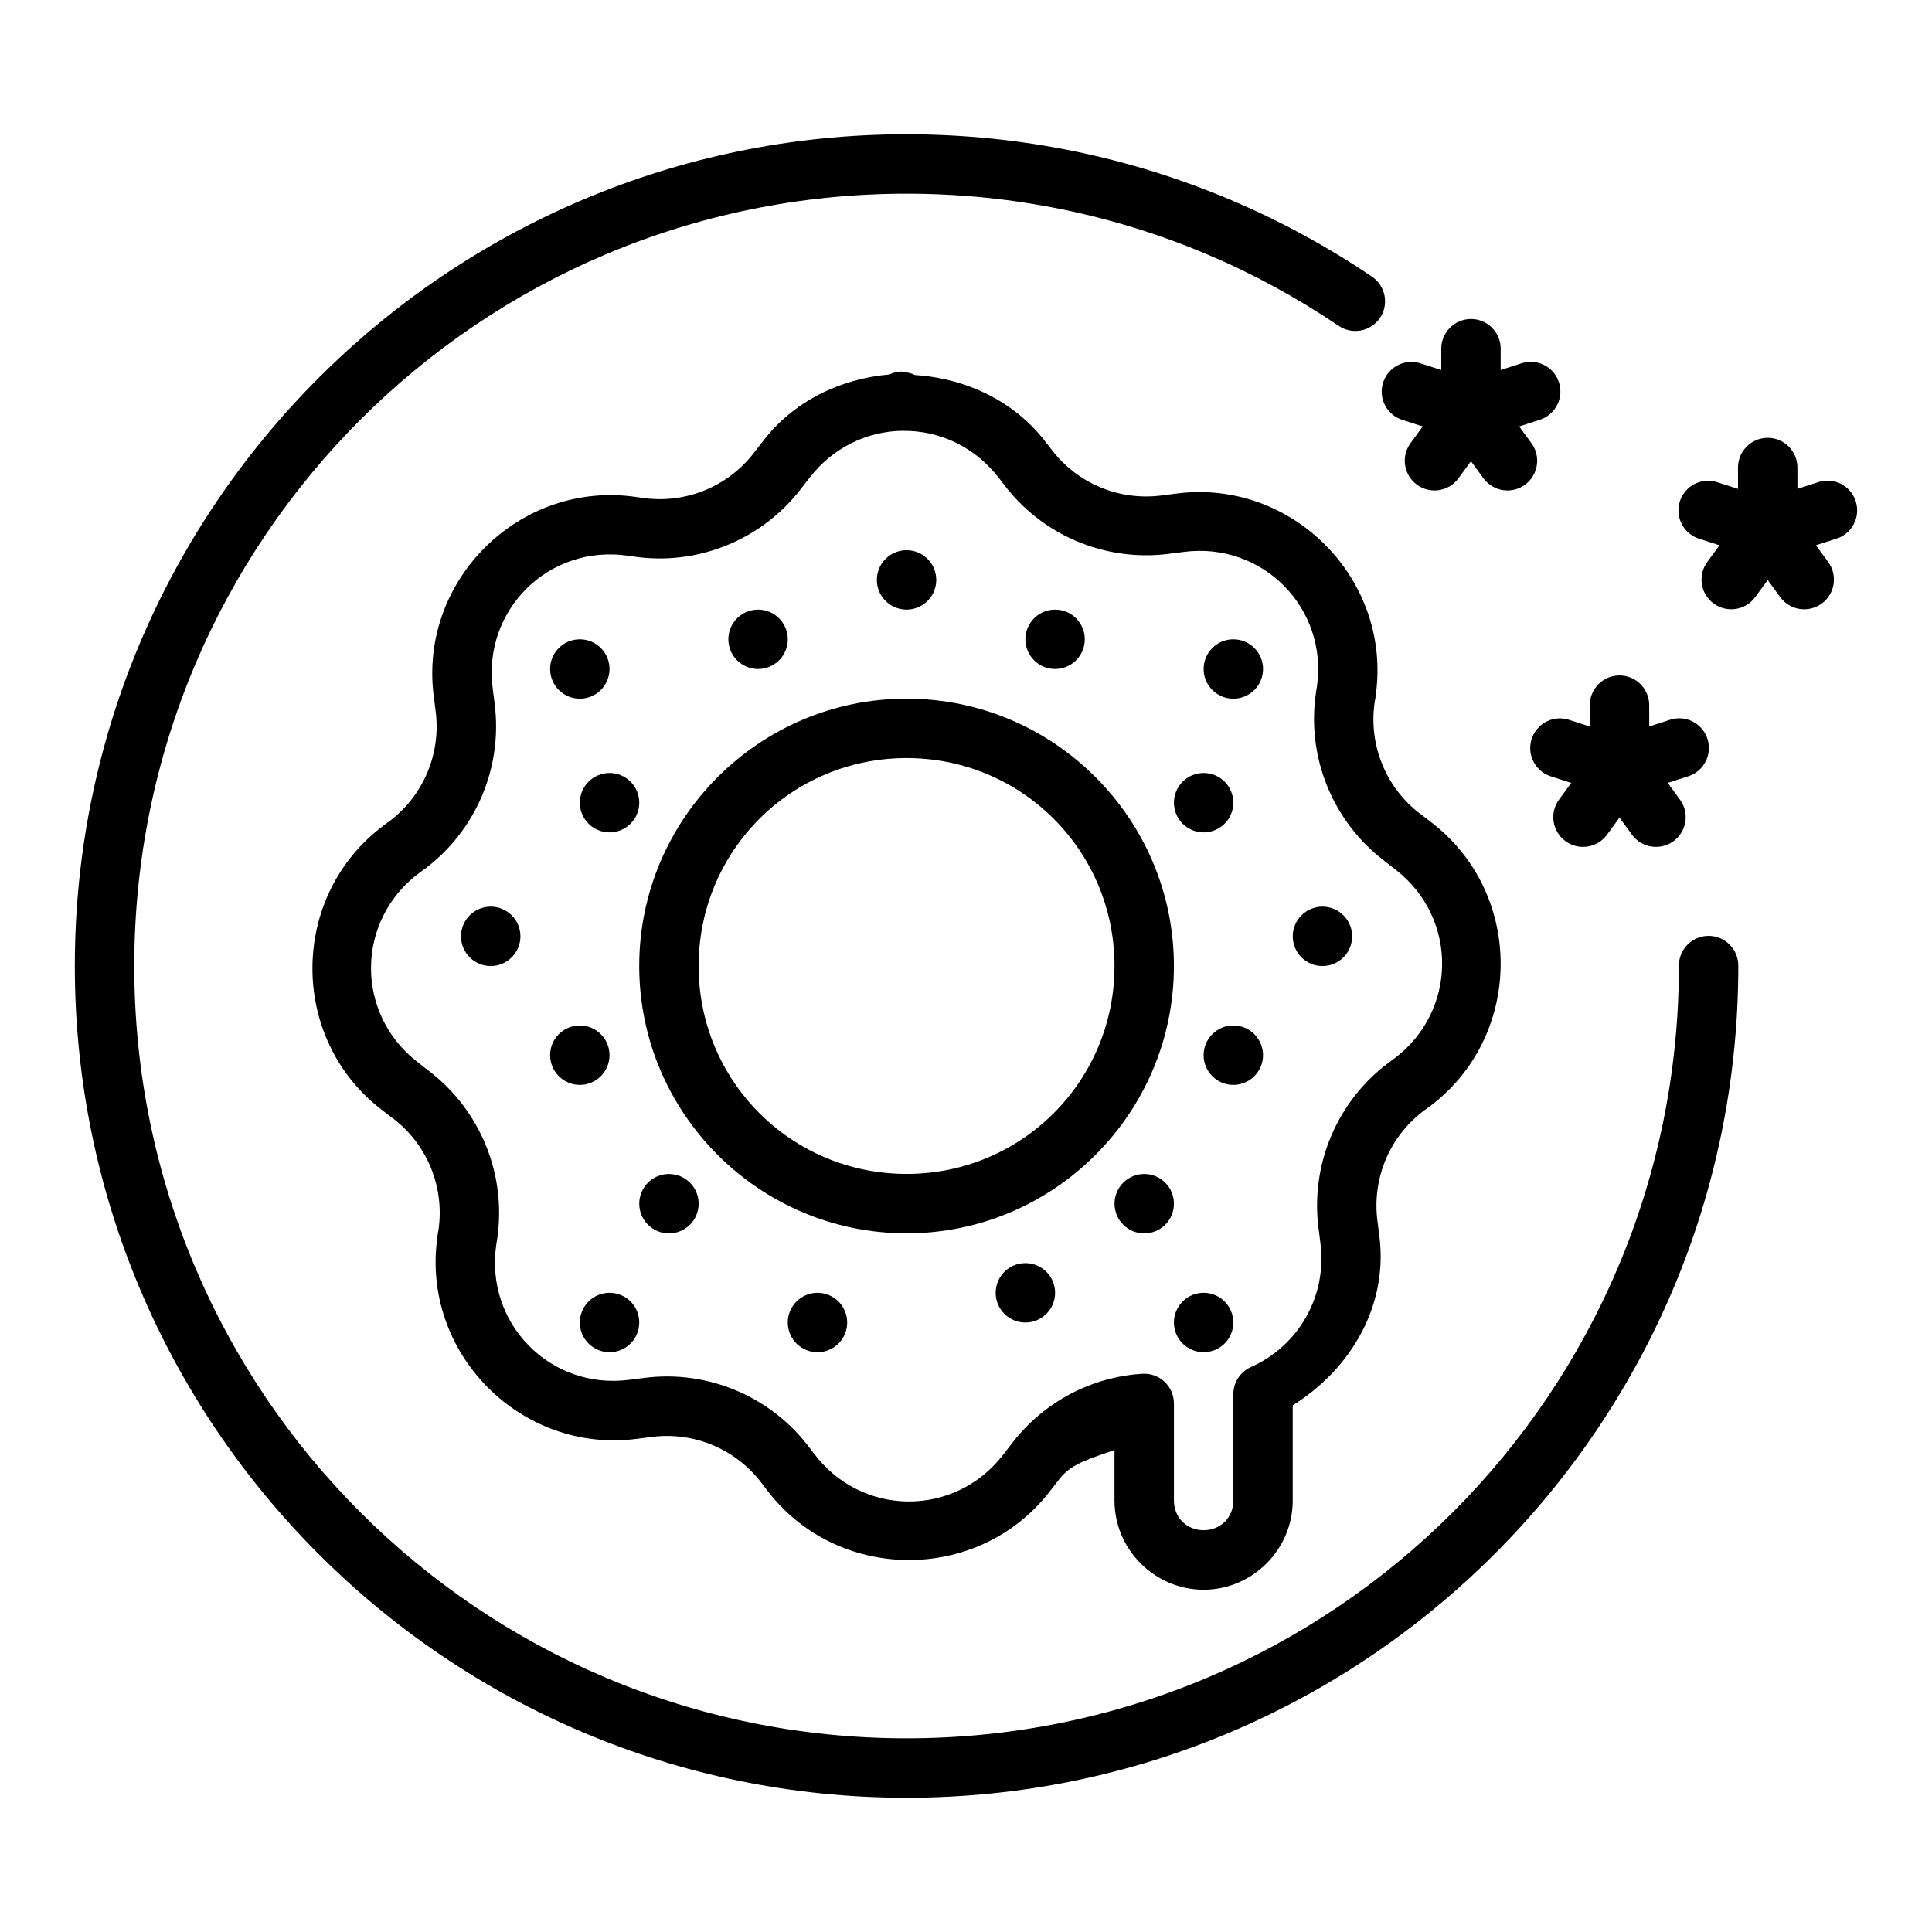 <?xml version="1.0" encoding="UTF-8"?>
<!-- Uploaded to: ICON Repo, www.svgrepo.com, Generator: ICON Repo Mixer Tools -->
<svg fill="#000000" width="800px" height="800px" version="1.1" viewBox="144 144 512 512" xmlns="http://www.w3.org/2000/svg">
 <g fill-rule="evenodd">
  <path d="m383.02 242.44c-0.422 0.004-0.781 0.25-1.199 0.285v-0.16c-0.738 0.125-1.449 0.352-2.121 0.676-13.074 1.133-25.332 7.098-33.426 17.559l-2.523 3.262c-6.977 9.016-18.242 13.539-29.52 11.871v-0.004h-0.062l-1.508-0.219h-0.031c-30.738-4.504-57.637 21.918-53.691 52.734l0.523 4.09c1.445 11.309-3.328 22.484-12.484 29.273v0.004h-0.031l-1.199 0.898c-24.953 18.531-25.32 56.258-0.738 75.277l3.258 2.519 0.004-0.004h0.031c9.012 6.957 13.539 18.195 11.898 29.457l-0.246 1.449v0.004 0.156c-4.555 30.766 21.891 57.707 52.738 53.75l4.059-0.52c11.309-1.449 22.48 3.328 29.273 12.484h0.031l0.891 1.195c18.531 24.953 56.258 25.324 75.277 0.738l2.523-3.258c3.527-4.555 9.352-5.668 14.605-7.719v13.438c0 12.945 10.668 23.617 23.617 23.617 12.945 0 23.617-10.668 23.617-23.617v-25.246c15.438-9.645 25.305-26.398 22.969-44.836l-0.523-4.121c-1.445-11.309 3.328-22.48 12.484-29.273v0.004h0.031l1.199-0.898h0.031c24.914-18.543 25.281-56.234 0.707-75.246l-3.258-2.519v0.004h-0.035c-8.992-6.945-13.512-18.156-11.898-29.398l0.246-1.449v-0.156c4.551-30.766-21.891-57.707-52.738-53.75l-4.059 0.52c-11.309 1.449-22.48-3.297-29.273-12.453v-0.004h-0.031l-0.891-1.195h-0.031c-8.305-11.164-21.258-17.375-35.023-18.266-1.082-0.531-2.273-0.805-3.477-0.801zm0.184 15.742c10.113-0.156 19.648 4.609 25.676 12.73h0.031l0.891 1.195c0.004 0.008 0.031-0.008 0.031 0 10.172 13.684 26.965 20.824 43.879 18.664l4.09-0.52c20.891-2.68 38.238 14.992 35.18 35.824l-0.246 1.418v0.16c-2.492 16.891 4.352 33.844 17.867 44.281l3.231 2.523c16.66 12.887 16.418 37.625-0.492 50.184v-0.004h-0.031l-1.199 0.898c-13.707 10.168-20.855 26.98-18.695 43.91l0.523 4.121c1.75 13.809-5.703 27.055-18.418 32.719h-0.004c-2.832 1.258-4.66 4.062-4.672 7.164v28.199c0 4.496-3.375 7.871-7.871 7.871-4.496 0-7.871-3.375-7.871-7.871v-25.738h-0.004c-0.004-2.172-0.906-4.242-2.488-5.731-1.582-1.484-3.711-2.246-5.875-2.113-13.559 0.836-26.094 7.492-34.41 18.234l-2.519 3.262c-12.887 16.66-37.625 16.418-50.184-0.488h-0.004-0.031l-0.891-1.195c-10.168-13.707-26.98-20.887-43.91-18.727l-4.09 0.52h-0.031c-20.891 2.68-38.211-14.988-35.148-35.824l0.246-1.418v-0.156c2.492-16.891-4.352-33.844-17.867-44.281l-3.231-2.519c-16.66-12.887-16.418-37.625 0.492-50.184l0.004-0.004h0.031l1.199-0.898h0.031c13.684-10.172 20.824-26.965 18.664-43.879l-0.523-4.09c-2.676-20.891 14.988-38.215 35.824-35.148v0.004h0.031l1.535 0.219c16.863 2.477 33.789-4.352 44.219-17.836l2.519-3.262 0.004 0.004h0.031c5.879-7.602 14.867-12.113 24.477-12.238z"/>
  <path d="m305.53 321.29c0 2.09-0.828 4.09-2.305 5.566-1.477 1.477-3.477 2.309-5.566 2.309-4.348 0-7.871-3.527-7.871-7.875 0-4.348 3.523-7.871 7.871-7.871 2.09 0 4.09 0.828 5.566 2.305 1.477 1.477 2.305 3.481 2.305 5.566z"/>
  <path d="m352.77 313.42c0 2.09-0.832 4.09-2.305 5.566-1.477 1.477-3.481 2.305-5.566 2.305-4.348 0-7.875-3.523-7.875-7.871s3.527-7.871 7.875-7.871c2.086 0 4.09 0.828 5.566 2.305 1.473 1.477 2.305 3.481 2.305 5.566z"/>
  <path d="m392.12 297.68c0 2.086-0.828 4.09-2.305 5.566-1.477 1.473-3.481 2.305-5.566 2.305-4.348 0-7.875-3.523-7.875-7.871 0-4.348 3.527-7.875 7.875-7.875 2.086 0 4.09 0.832 5.566 2.309 1.477 1.477 2.305 3.477 2.305 5.566z"/>
  <path d="m431.48 313.42c0 2.09-0.828 4.09-2.305 5.566-1.477 1.477-3.481 2.305-5.566 2.305-4.348 0-7.871-3.523-7.871-7.871s3.523-7.871 7.871-7.871c2.086 0 4.09 0.828 5.566 2.305 1.477 1.477 2.305 3.481 2.305 5.566z"/>
  <path d="m478.72 321.29c0 2.09-0.832 4.09-2.309 5.566-1.477 1.477-3.477 2.309-5.566 2.309-4.348 0-7.871-3.527-7.871-7.875 0-4.348 3.523-7.871 7.871-7.871 2.09 0 4.09 0.828 5.566 2.305 1.477 1.477 2.309 3.481 2.309 5.566z"/>
  <path d="m313.41 356.72c0 2.086-0.832 4.09-2.309 5.566-1.477 1.477-3.477 2.305-5.566 2.305-4.348 0-7.871-3.523-7.871-7.871s3.523-7.871 7.871-7.871c2.09 0 4.09 0.828 5.566 2.305 1.477 1.477 2.309 3.477 2.309 5.566z"/>
  <path d="m281.92 392.14c0 2.09-0.832 4.09-2.309 5.566-1.477 1.477-3.477 2.309-5.566 2.309-4.348 0-7.871-3.527-7.871-7.875s3.523-7.871 7.871-7.871c2.09 0 4.09 0.832 5.566 2.305 1.477 1.477 2.309 3.481 2.309 5.566z"/>
  <path d="m305.53 423.63c0 2.09-0.828 4.09-2.305 5.566-1.477 1.477-3.477 2.309-5.566 2.309-4.348 0-7.871-3.527-7.871-7.875s3.523-7.871 7.871-7.871c2.09 0 4.09 0.828 5.566 2.305 1.477 1.477 2.305 3.481 2.305 5.566z"/>
  <path d="m329.15 462.99c0 2.086-0.828 4.09-2.305 5.566-1.477 1.473-3.481 2.305-5.566 2.305-4.348 0-7.871-3.523-7.871-7.871 0-4.348 3.523-7.875 7.871-7.875 2.086 0 4.09 0.832 5.566 2.309 1.477 1.477 2.305 3.477 2.305 5.566z"/>
  <path d="m313.41 494.48c0 2.086-0.832 4.09-2.309 5.566-1.477 1.473-3.477 2.305-5.566 2.305-4.348 0-7.871-3.523-7.871-7.871 0-4.348 3.523-7.875 7.871-7.875 2.09 0 4.09 0.832 5.566 2.309 1.477 1.473 2.309 3.477 2.309 5.566z"/>
  <path d="m455.1 356.72c0 2.086 0.828 4.09 2.305 5.566 1.477 1.477 3.481 2.305 5.566 2.305 2.09 0 4.09-0.828 5.566-2.305 1.477-1.477 2.305-3.481 2.305-5.566 0-2.09-0.828-4.09-2.305-5.566-1.477-1.477-3.477-2.305-5.566-2.305-4.348 0-7.871 3.523-7.871 7.871z"/>
  <path d="m486.59 392.14c0 2.09 0.828 4.09 2.305 5.566 1.477 1.477 3.481 2.309 5.566 2.309 2.09 0 4.09-0.832 5.566-2.309 1.477-1.477 2.305-3.477 2.305-5.566 0-2.086-0.828-4.09-2.305-5.566-1.477-1.473-3.477-2.305-5.566-2.305-4.348 0-7.871 3.523-7.871 7.871z"/>
  <path d="m462.97 423.63c0 2.09 0.828 4.09 2.305 5.566 1.477 1.477 3.481 2.309 5.566 2.309 2.09 0 4.09-0.832 5.566-2.309 1.477-1.477 2.309-3.477 2.309-5.566 0-2.086-0.832-4.09-2.309-5.566-1.477-1.477-3.477-2.305-5.566-2.305-4.348 0-7.871 3.523-7.871 7.871z"/>
  <path d="m439.36 462.99c0 2.086 0.832 4.09 2.309 5.566 1.477 1.473 3.477 2.305 5.566 2.305 2.086 0 4.09-0.832 5.566-2.305 1.477-1.477 2.305-3.481 2.305-5.566 0-2.09-0.828-4.09-2.305-5.566-1.477-1.477-3.481-2.309-5.566-2.309-4.348 0-7.875 3.527-7.875 7.875z"/>
  <path d="m455.1 494.48c0 2.086 0.828 4.09 2.305 5.566 1.477 1.473 3.481 2.305 5.566 2.305 2.09 0 4.09-0.832 5.566-2.305 1.477-1.477 2.305-3.481 2.305-5.566 0-2.09-0.828-4.094-2.305-5.566-1.477-1.477-3.477-2.309-5.566-2.309-4.348 0-7.871 3.527-7.871 7.875z"/>
  <path d="m368.51 494.48c0 2.086-0.828 4.09-2.305 5.566-1.477 1.473-3.481 2.305-5.566 2.305-4.348 0-7.871-3.523-7.871-7.871 0-4.348 3.523-7.875 7.871-7.875 2.086 0 4.09 0.832 5.566 2.309 1.477 1.473 2.305 3.477 2.305 5.566z"/>
  <path d="m423.61 486.61c0 2.09-0.828 4.09-2.305 5.566-1.477 1.477-3.481 2.309-5.566 2.309-4.348 0-7.875-3.527-7.875-7.875 0-4.348 3.527-7.871 7.875-7.871 2.086 0 4.09 0.828 5.566 2.305 1.477 1.477 2.305 3.481 2.305 5.566z"/>
  <path d="m384.25 329.15c-39.035 0-70.848 31.812-70.848 70.848s31.812 70.848 70.848 70.848 70.848-31.812 70.848-70.848-31.812-70.848-70.848-70.848zm0 15.742c30.527 0 55.105 24.578 55.105 55.105s-24.578 55.105-55.105 55.105-55.105-24.578-55.105-55.105 24.578-55.105 55.105-55.105z"/>
  <path d="m384.25 179.58c-121.64 0-220.42 98.777-220.42 220.42 0 121.64 98.777 220.42 220.42 220.42s220.42-98.777 220.42-220.42h-0.004c0.031-2.106-0.785-4.137-2.266-5.637-1.477-1.504-3.496-2.348-5.606-2.348-2.106 0-4.125 0.844-5.606 2.348-1.48 1.5-2.297 3.531-2.266 5.637 0 113.13-91.543 204.67-204.67 204.67s-204.67-91.543-204.67-204.67 91.543-204.67 204.67-204.67c28.281 0 55.191 5.727 79.672 16.082 12.242 5.18 23.859 11.523 34.746 18.879h0.004c1.727 1.211 3.867 1.676 5.941 1.293 2.074-0.383 3.91-1.582 5.09-3.328 1.184-1.746 1.617-3.894 1.199-5.965-0.414-2.066-1.641-3.883-3.406-5.035-11.727-7.922-24.266-14.746-37.453-20.324-26.375-11.156-55.383-17.344-85.793-17.344z"/>
  <path d="m533.7 228.54c-2.09 0.031-4.078 0.891-5.531 2.391s-2.25 3.516-2.219 5.602v16.27c-0.031 2.106 0.785 4.137 2.266 5.637 1.48 1.5 3.5 2.348 5.606 2.348 2.109 0 4.129-0.848 5.606-2.348 1.48-1.5 2.297-3.531 2.266-5.637v-16.27c0.035-2.129-0.797-4.184-2.305-5.688-1.504-1.508-3.559-2.34-5.688-2.305z"/>
  <path d="m549.11 239.91c-0.703 0.051-1.398 0.191-2.062 0.426l-15.559 5.012c-2.059 0.582-3.793 1.973-4.805 3.859-1.012 1.883-1.211 4.098-0.555 6.137 0.656 2.035 2.113 3.715 4.035 4.656 1.922 0.938 4.141 1.055 6.152 0.324l15.559-5.012c3.852-1.137 6.234-4.992 5.523-8.945-0.711-3.953-4.285-6.738-8.289-6.461z"/>
  <path d="m533.45 244.99c-2.922 0.129-5.531 1.867-6.773 4.512-1.246 2.644-0.922 5.762 0.836 8.098l9.625 13.16c2.574 3.508 7.504 4.262 11.012 1.691 3.504-2.574 4.262-7.504 1.691-11.008l-9.625-13.16c-1.551-2.176-4.098-3.414-6.766-3.293z"/>
  <path d="m533.18 244.99c-2.309 0.199-4.41 1.402-5.75 3.293l-9.625 13.16c-2.574 3.504-1.816 8.434 1.691 11.008 3.508 2.57 8.434 1.816 11.008-1.691l9.625-13.16c1.887-2.481 2.133-5.84 0.629-8.566s-4.477-4.312-7.578-4.043z"/>
  <path d="m518.29 239.91c-3.949-0.125-7.383 2.699-8.02 6.598-0.641 3.902 1.715 7.672 5.496 8.809l15.559 5.012h0.004c2.008 0.734 4.231 0.617 6.152-0.324 1.922-0.941 3.375-2.621 4.031-4.656 0.656-2.035 0.457-4.25-0.555-6.137-1.008-1.887-2.742-3.277-4.801-3.859l-15.559-5.012-0.004 0.004c-0.742-0.258-1.52-0.402-2.305-0.426z"/>
  <path d="m612.34 260.03c-2.086 0.031-4.078 0.891-5.531 2.391s-2.25 3.516-2.219 5.602v16.27c-0.027 2.106 0.789 4.137 2.266 5.637 1.48 1.5 3.5 2.348 5.609 2.348 2.106 0 4.125-0.848 5.606-2.348 1.477-1.5 2.293-3.531 2.266-5.637v-16.27c0.031-2.129-0.801-4.184-2.305-5.688-1.508-1.508-3.562-2.34-5.691-2.305z"/>
  <path d="m627.75 271.4c-0.703 0.051-1.395 0.191-2.059 0.426l-15.559 5.012h-0.004c-2.059 0.582-3.793 1.973-4.801 3.859-1.012 1.883-1.215 4.098-0.559 6.137 0.656 2.035 2.113 3.715 4.035 4.656 1.922 0.938 4.144 1.055 6.152 0.324l15.559-5.012c3.856-1.137 6.234-4.992 5.523-8.945-0.711-3.953-4.281-6.738-8.289-6.461z"/>
  <path d="m612.09 276.48c-2.922 0.129-5.527 1.867-6.773 4.512-1.246 2.644-0.922 5.762 0.84 8.098l9.625 13.16c2.57 3.508 7.5 4.262 11.008 1.691 3.508-2.574 4.266-7.504 1.691-11.008l-9.625-13.16c-1.551-2.176-4.098-3.414-6.766-3.293z"/>
  <path d="m611.82 276.48c-2.305 0.199-4.41 1.402-5.75 3.293l-9.625 13.16c-2.57 3.504-1.816 8.434 1.691 11.008 3.508 2.57 8.438 1.816 11.008-1.691l9.625-13.16c1.887-2.481 2.133-5.84 0.629-8.566-1.504-2.727-4.473-4.312-7.578-4.043z"/>
  <path d="m596.93 271.4c-3.949-0.125-7.383 2.695-8.02 6.598-0.637 3.902 1.715 7.672 5.5 8.809l15.559 5.012c2.008 0.734 4.231 0.613 6.152-0.324 1.922-0.941 3.379-2.621 4.035-4.656s0.453-4.25-0.555-6.137c-1.012-1.887-2.746-3.277-4.805-3.859l-15.559-5.012v0.004c-0.746-0.258-1.523-0.402-2.309-0.426z"/>
  <path d="m573.06 323c-2.086 0.031-4.078 0.891-5.531 2.391s-2.25 3.516-2.219 5.602v16.27c-0.027 2.106 0.789 4.137 2.266 5.637 1.48 1.5 3.5 2.344 5.606 2.344 2.109 0 4.129-0.844 5.609-2.344 1.477-1.5 2.293-3.531 2.266-5.637v-16.27c0.031-2.129-0.801-4.184-2.305-5.688-1.508-1.508-3.562-2.34-5.691-2.305z"/>
  <path d="m588.46 334.38c-0.703 0.051-1.395 0.191-2.062 0.426l-15.559 5.012c-2.059 0.582-3.793 1.973-4.805 3.859-1.008 1.883-1.211 4.098-0.555 6.133 0.656 2.039 2.113 3.719 4.035 4.66 1.922 0.938 4.144 1.055 6.152 0.324l15.559-5.012c3.856-1.137 6.234-4.992 5.523-8.945-0.711-3.953-4.281-6.738-8.289-6.461z"/>
  <path d="m572.81 339.45c-2.922 0.129-5.527 1.867-6.773 4.512-1.246 2.644-0.922 5.762 0.84 8.098l9.625 13.16c2.57 3.504 7.5 4.262 11.008 1.691 3.508-2.574 4.262-7.504 1.691-11.012l-9.625-13.16c-1.551-2.172-4.098-3.41-6.766-3.289z"/>
  <path d="m572.54 339.45c-2.309 0.199-4.41 1.402-5.75 3.289l-9.625 13.16c-2.574 3.508-1.816 8.438 1.691 11.012 3.508 2.57 8.438 1.812 11.008-1.691l9.625-13.16c1.887-2.481 2.133-5.84 0.629-8.566-1.504-2.727-4.477-4.312-7.578-4.043z"/>
  <path d="m557.65 334.38c-3.949-0.125-7.383 2.695-8.02 6.598-0.641 3.898 1.715 7.668 5.5 8.809l15.559 5.012c2.008 0.73 4.231 0.613 6.152-0.324 1.922-0.941 3.379-2.621 4.035-4.656s0.453-4.254-0.555-6.137c-1.012-1.887-2.746-3.277-4.805-3.859l-15.559-5.012h-0.004c-0.742-0.254-1.52-0.398-2.305-0.422z"/>
 </g>
</svg>